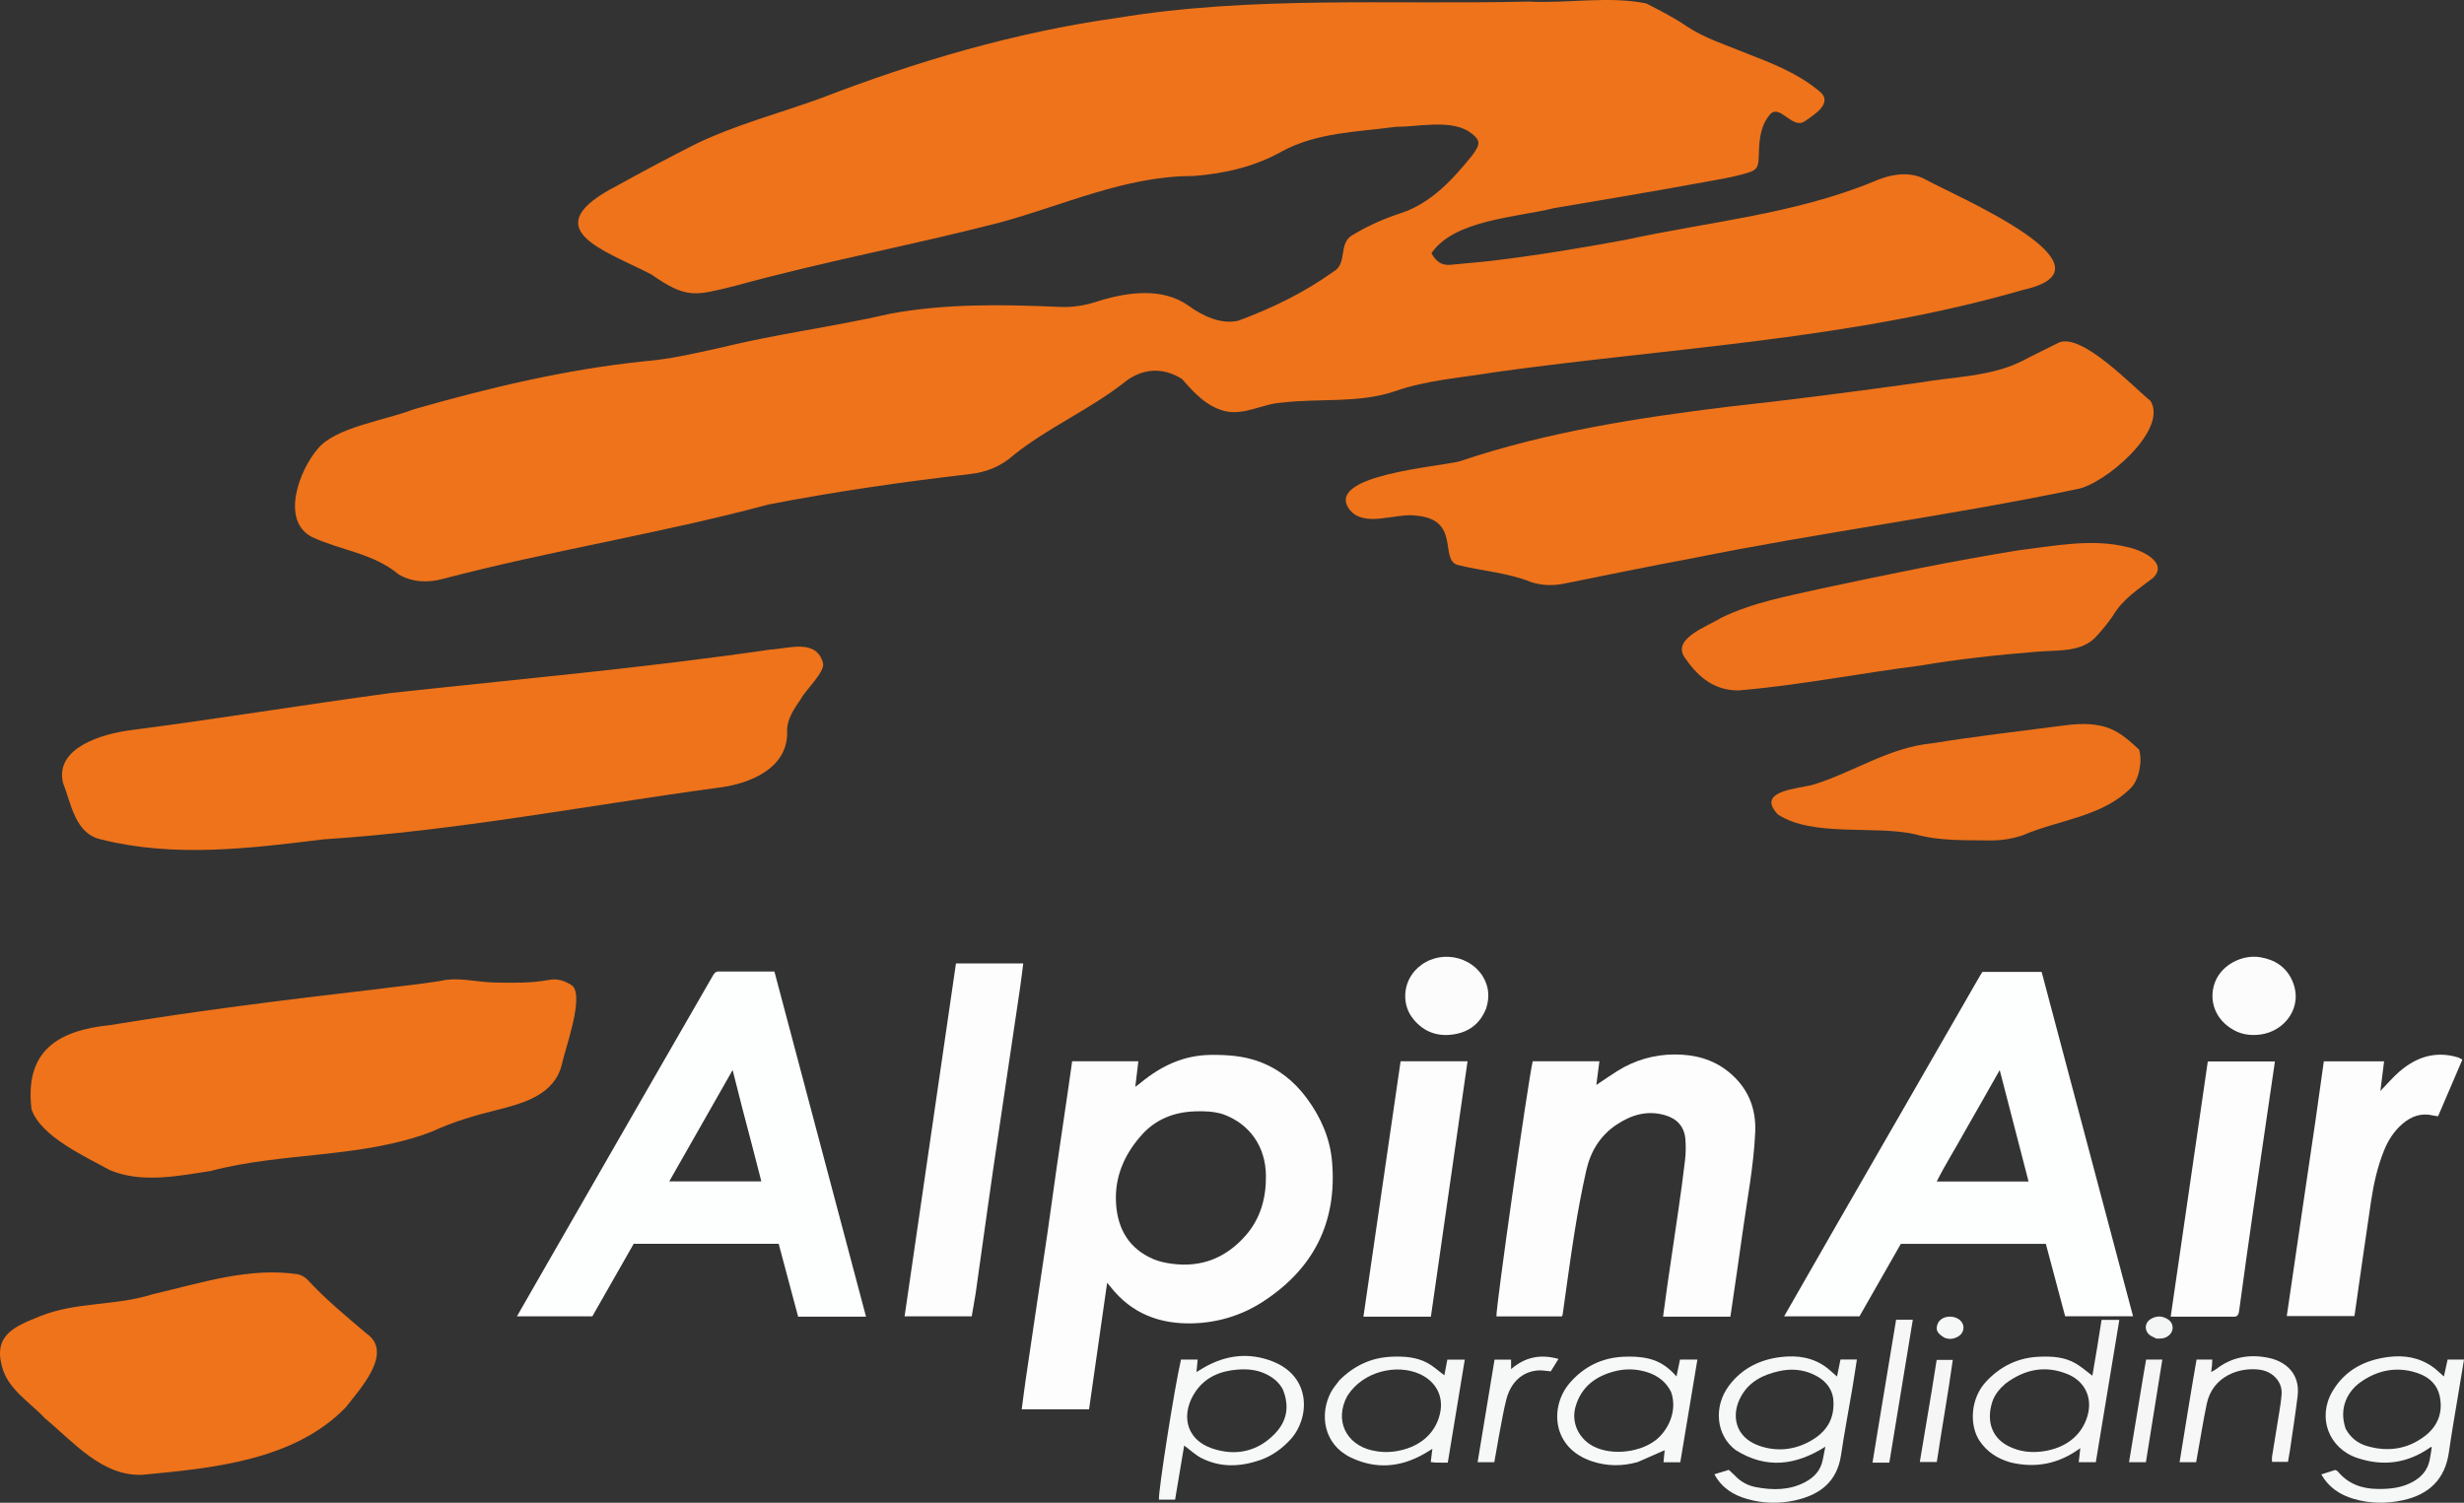 <svg xmlns="http://www.w3.org/2000/svg" id="Layer_1" data-name="Layer 1" viewBox="0 0 1868.256 1139.442"><rect x="0" y="0" width="1868.256" height="1139.442" fill="#333333" stroke="none"/><defs><style>      .cls-1 {        fill: #f6f8f8;      }      .cls-1, .cls-2, .cls-3, .cls-4, .cls-5, .cls-6, .cls-7, .cls-8, .cls-9, .cls-10, .cls-11, .cls-12 {        stroke-width: 0px;      }      .cls-2 {        fill: #fcfcfc;      }      .cls-3 {        fill: #f6f7f7;      }      .cls-4 {        fill: #ee721b;      }      .cls-5 {        fill: #ed721b;      }      .cls-6 {        fill: #f7f7f7;      }      .cls-7 {        fill: #fdfdfd;      }      .cls-8 {        fill: #f6f6f6;      }      .cls-9 {        fill: #f7f8f8;      }      .cls-10 {        fill: #fdfefe;      }      .cls-11 {        fill: #f4f6f6;      }      .cls-12 {        fill: #ee731b;      }    </style></defs><path class="cls-12" d="M1324.136,40.41c19.731,7.639,38.97,15.174,55.139,28.59,11.313,8.856-3.394,17.814-10.755,22.849-9.234,6.693-18.714-12.817-26.046-5.497-7.221,7.924-8.522,18.426-8.805,28.69-.371,13.063-.476,13.985-13.238,17.337-9.528,2.503-19.309,4.086-29.019,5.847-37.786,6.935-75.677,13.268-113.553,19.68-28.173,7.005-75.299,8.789-92.483,34.058,3.257,6.176,7.622,9.554,14.657,8.796,10.665-1.149,21.384-1.829,32.029-3.131,33.442-4.031,66.695-9.528,99.81-15.654,62.976-13.709,128.434-19.511,188.445-44.177,12.534-5.535,27.381-8.555,39.823-1.594,23.237,12.743,150.172,66.567,73.95,83.573-130.218,37.774-266.93,43.78-400.719,62.437-25.28,4.238-51.436,5.913-75.741,14.444-27.559,9.347-57.099,5.183-85.556,8.63-14.544.75-28.788,10.02-43.468,6.389-13.763-3.489-23.383-13.954-32.316-24.215-14.771-9.542-30.688-8.084-43.788,2.474-26.466,20.823-57.892,34.179-84.05,55.22-9.418,8.414-20.262,12.725-32.481,14.253-51.338,5.916-102.594,13.289-153.32,23.125-81.529,21.92-165.169,34.895-246.753,56.384-11.462,3.137-23.174,2.692-33.66-3.368-19.022-16.076-44.108-18.206-65.901-28.447-23.832-12.714-9.181-50.792,4.401-66.564,12.898-16.555,52.452-22.039,72.866-30.159,57.308-16.403,115.7-30.329,175.091-36.448,19.297-1.586,38.134-5.987,57.002-10.157,42.796-10.551,86.485-16.024,129.375-25.902,41.988-7.798,85.3-7.032,127.828-5.189,10.476.572,20.471-1.164,30.386-4.512,21.606-6.668,48.068-10.356,67.683,3.499,10.733,7.769,24.734,14.677,38.19,11.424,25.284-9.405,49.433-21.069,71.466-36.842,11.748-6.356,3.469-21.833,15.132-28.193,11.408-6.806,23.645-12.316,36.299-16.387,23.104-7.601,39.583-25.714,54.35-44.026,5.929-8.399,7.301-11.392-3.658-18.532-14.922-8.381-37.75-2.9-54.541-2.921-29.141,3.885-59.7,4.228-86.204,18.587-20.699,11.696-43.555,16.844-67.151,18.696-51.568-.183-98.836,22.43-147.783,35.543-66.11,17.044-133.409,29.459-199.271,47.64-30.793,7.528-36.933,10.322-63.995-8.603-35.625-18.472-89.667-34.455-25.931-67.246,19.762-10.919,39.696-21.555,59.849-31.733,30.213-14.534,62.926-23.049,94.366-34.493,72.716-28.021,147.301-50.082,224.618-60.946,103.22-17.067,208.098-9.958,312.273-12.439,29.502,1.555,60.523-4.403,89.269,1.405,10.313,5.339,20.652,10.504,30.307,17.117,14.019,9.395,30.011,14.256,45.584,20.692Z"></path><path class="cls-12" d="M1310.69,308.352c48.742-5.308,96.387-11.531,144.799-18.259,26.034-4.573,53.643-4.347,77.735-16.347,9.306-4.926,18.849-9.404,28.241-14.171,17.766-6.672,55.387,33.296,69.161,44.452,13.494,22.221-35.371,63.624-56.043,66.897-96.407,20.124-194.224,32.749-290.788,52.242-32.702,6.123-65.305,12.784-97.916,19.38-8.432,1.706-16.59,1.45-24.78-1.121-18.144-7.337-37.572-8.403-56.268-13.168-13.379-4.602,2.678-34.317-31.035-37.293-15.795-2.207-39.156,9.535-50.45-4.457-20.127-26.385,68.852-32.629,83.452-36.76,66.055-22.233,134.651-32.923,203.893-41.395Z"></path><path class="cls-12" d="M245.132,636.438c-55.836,6.927-113.144,13.947-168.26.103-20.056-4.248-22.751-26.907-29.132-43.061-6.32-26.967,30.941-37.233,51.283-39.83,65.93-8.531,131.544-19.319,197.423-28.2,95.91-10.464,192.017-18.932,287.522-32.919,14.163-.7,35.073-8.563,40.131,10.381,1.328,6.872-13.508,20.43-17.033,27.337-4.696,6.796-10.144,14.705-10.26,23.151,1.638,29.505-29.161,41.439-53.97,44.085-99.351,13.563-197.345,32.488-297.704,38.951Z"></path><path class="cls-12" d="M23.875,840.911c-5.22-43.689,19.591-59.624,59.574-63.623,66.241-10.923,132.821-19.202,199.499-26.936,16.999-2.249,34.11-3.807,51.03-6.581,13.673-3.225,27.211,1.024,40.962,1.203,13.634.265,27.5.594,40.938-1.92,6.975-1.43,12.827.807,18.207,4.422,8.903,8.809-5.512,47.322-8.068,59.605-5.584,22.878-28.66,29.341-48.762,34.423-17.16,4.177-33.973,9.173-50.057,16.643-53.087,20.244-112.491,15.239-167.438,29.72-24.854,3.857-52.227,9.418-76.257-.527-18.598-10.306-52.835-25.579-59.629-46.429Z"></path><path class="cls-12" d="M1.369,1035.705c-6.33-23.774,10.317-30.094,28.842-37.642,27.34-11.138,57.795-7.758,85.73-16.78,35.951-8.286,73.053-20.79,110.214-15.018,2.563.644,5.288,2.192,7.074,4.133,13.734,14.928,29.371,27.729,44.762,40.829,20.742,14.498-5.331,42.28-15.879,55.95-39.262,40.355-101.044,46.067-154.361,51.069-30.379,1.27-52.197-25.065-73.756-42.887-11.669-12.613-28.225-21.887-32.626-39.654Z"></path><path class="cls-7" d="M793.909,936.988c2.492-17.736,4.851-34.91,7.326-52.067,2.78-19.27,5.675-38.524,8.499-57.788,1.081-7.375,2.105-14.759,3.196-22.422h50.19c-.761,6.38-1.488,12.473-2.314,19.397,1.747-1.33,3.041-2.25,4.265-3.256,15.354-12.622,32.349-20.74,52.776-20.984,12.322-.147,24.385.667,36.009,4.78,15.218,5.383,27.305,15.039,36.898,27.965,10.728,14.454,17.757,30.458,19.269,48.443,3.866,45.979-14.275,81.337-52.824,106.156-15.795,10.169-33.507,15.564-52.3,16.181-25.248.829-46.884-7.245-62.898-27.72-.509-.651-1.065-1.266-2.545-3.015-4.664,32.643-9.168,64.166-13.708,95.937h-51.052c1.026-7.708,1.938-15.113,3.01-22.494,2.43-16.723,4.933-33.436,7.418-50.151,2.894-19.465,5.801-38.928,8.784-58.961M927.186,844.786c-7.097-2.144-14.39-2.405-21.71-2.096-15.463.652-29.105,6.02-39.522,17.55-13.438,14.874-21.133,32.346-19.717,52.803,1.334,19.282,10.135,33.973,28.438,41.739,4.459,1.892,9.436,2.881,14.276,3.504,22.109,2.846,40.451-4.505,55.2-21.089,11.616-13.061,15.884-28.766,15.704-45.759-.236-22.267-12.414-39.358-32.669-46.651Z"></path><path class="cls-10" d="M1391.803,929.966c19.826-34.453,39.441-68.48,59.042-102.515,16.816-29.2,33.615-58.409,50.429-87.61.532-.923,1.141-1.802,1.846-2.908h44.896c23.047,86.829,46.128,173.79,69.304,261.103h-51.495c-4.819-18.088-9.668-36.289-14.628-54.909h-109.938c-10.274,18.002-20.771,36.396-31.376,54.978h-57.124c13.119-22.88,25.973-45.299,39.044-68.139M1489.244,858.776c-6.722,12.324-14.342,24.168-20.759,37.09h69.612c-7.255-28.021-14.392-55.586-21.878-84.499-9.304,16.433-17.857,31.539-26.975,47.41Z"></path><path class="cls-10" d="M412.243,962.736c24.952-43.394,49.636-86.394,74.362-129.37,17.876-31.071,35.822-62.101,53.676-93.185,1.132-1.97,2.052-3.581,4.735-3.565,13.963.086,27.927.04,42.16.04,23.119,87.112,46.141,173.855,69.449,261.679-8.927.001-17.176.003-25.426.004-8.393,0-16.787,0-26.041,0-4.88-18.276-9.772-36.595-14.748-55.228h-109.945c-10.438,18.311-20.95,36.751-31.34,54.978h-57.159c6.869-11.988,13.447-23.468,20.274-35.354M562.986,840.876c-2.374-9.357-4.748-18.715-7.492-29.528-16.484,28.968-32.203,56.592-48.052,84.443h69.825c-4.7-18.299-9.276-36.117-14.281-54.915Z"></path><path class="cls-4" d="M1381.189,446.215c50.165-10.737,99.244-20.823,149.634-29.017,27.459-3.282,55.652-9.201,82.967-2.194,9.847,2.056,30.657,11.55,18.723,23.165-11.12,8.603-22.964,15.987-30.285,28.462-3.612,5.302-7.698,10.332-11.995,15.103-11.627,13.581-30.395,10.884-46.426,12.481-29.494,2.36-58.885,5.535-88.081,10.494-45.861,5.807-91.486,14.923-137.536,18.793-17.86.134-30.18-9.722-39.779-23.533-12.754-15.344,16.322-24.918,26.42-31.409,24.227-11.83,50.169-16.38,76.358-22.344Z"></path><path class="cls-7" d="M1294.562,998.34h-33.591c1.079-7.948,2.037-15.458,3.127-22.95,2.8-19.254,5.714-38.492,8.474-57.751,1.821-12.708,3.629-25.423,5.084-38.176.595-5.219.667-10.582.229-15.817-.784-9.359-6.261-15.318-15.107-17.97-13.58-4.072-25.817-.447-37.187,7.169-12.43,8.325-19.641,20.354-22.841,34.586-3.472,15.437-6.366,31.028-8.869,46.654-3.346,20.9-6.071,41.899-9.081,62.853-.053.367-.345.699-.616,1.224h-49.552c-.673-5.284,23.799-177.544,27.506-193.461h50.558c-.753,5.835-1.491,11.563-2.316,17.961,5.806-3.868,10.846-7.417,16.07-10.67,13.247-8.248,27.868-12.433,43.333-12.452,14.83-.018,28.877,3.453,40.828,13.152,14.62,11.865,21.062,27.366,20.232,45.835-1.165,25.912-6.2,51.373-9.729,77.006-2.654,19.274-5.552,38.515-8.343,57.77-.212,1.461-.444,2.918-.767,5.037h-17.44Z"></path><path class="cls-5" d="M1533.449,633.453c-8.319,2.72-16.395,3.869-24.577,3.805-19.104-.283-38.329.529-56.914-4.706-30.924-6.936-77.507,2.355-103.952-15.018-17.236-18.167,15.713-19.408,26.882-22.572,30.592-9.397,57.252-28.24,90.134-31.355,33.238-5.414,66.669-9.144,100.02-13.538,10.146-1.337,20.566-1.869,30.751.969,10.57,2.944,18.299,10.144,26.045,17.28,2.776,8.152.177,22.917-6.198,29.178-21.846,22.037-54.652,23.979-82.193,35.958Z"></path><path class="cls-7" d="M739.7,981.09c-.972,5.997-1.926,11.42-2.908,17.005h-50.911c12.999-89.306,25.954-178.312,38.951-267.597h51.018c-.864,6.636-1.621,13.126-2.567,19.588-2.817,19.248-5.713,38.485-8.571,57.727-3.863,26.014-7.766,52.021-11.564,78.044-2.688,18.415-5.227,36.851-7.838,55.277-1.86,13.128-3.728,26.255-5.611,39.956Z"></path><path class="cls-7" d="M1745.593,917.889c3.415-23.424,6.844-46.268,10.184-69.125,1.98-13.55,3.821-27.121,5.727-40.682.143-1.022.3-2.042.492-3.346h45.663c-.917,7.334-1.799,14.383-2.813,22.488,5.425-5.565,9.653-10.581,14.562-14.807,12.789-11.007,27.319-15.729,44.088-10.718,1.192.356,2.267,1.103,3.523,1.731-6.145,14.335-12.202,28.464-18.41,42.946-1.29-.183-2.52-.247-3.692-.54-8.908-2.221-16.522.491-23.234,6.236-6.488,5.553-10.951,12.53-14.127,20.45-4.977,12.41-7.843,25.359-9.808,38.494-4.303,28.768-8.333,57.577-12.546,86.861h-51.324c3.89-26.423,7.791-52.919,11.715-79.99Z"></path><path class="cls-7" d="M1692.378,998.34c-15.649,0-30.69,0-46.511,0,9.406-64.687,18.741-128.888,28.138-193.52h50.893c-5.457,37.317-10.948,74.49-16.314,111.682-3.696,25.617-7.272,51.251-10.754,76.898-.431,3.177-.948,5.514-5.452,4.94Z"></path><path class="cls-7" d="M1077.185,998.34h-43.398c9.433-64.815,18.788-129.101,28.179-193.63h50.762c-9.253,64.479-18.473,128.729-27.787,193.63h-7.756Z"></path><path class="cls-1" d="M1316.133,1099.584c-14.97-11.088-17.114-32.9-5.275-48.794,9.935-13.339,23.817-20.128,40.116-21.906,12.018-1.311,23.561.361,33.619,7.781,2.708,1.998,5.133,4.381,8.275,7.095.946-4.677,1.776-8.777,2.62-12.951h12.439c-1.179,7.515-2.249,14.787-3.472,22.032-2.837,16.815-6.064,33.571-8.549,50.436-3.025,20.522-16.311,30.273-35.032,34.406-12.132,2.678-24.361,2.3-36.337-1.148-10.422-3-19.147-8.461-24.632-18.686,3.612-1.108,7.026-2.155,10.885-3.339,1.582,1.475,3.349,2.977,4.947,4.641,4.311,4.492,9.584,7.309,15.608,8.448,12.903,2.44,25.593,2.512,37.636-3.958,6.829-3.669,11.451-8.893,13.034-16.588.678-3.294,1.312-6.597,2.012-10.126-22.32,14.115-44.563,17.206-67.895,2.657M1390.004,1060.483c-1.412-9.213-7.27-14.78-15.307-18.46-8.284-3.793-16.915-4.311-25.749-2.366-11.93,2.626-22.345,7.709-28.646,18.773-8.079,14.188-4.964,31.183,13.224,37.689,13.312,4.762,26.761,3.477,39.119-3.441,11.921-6.673,18.905-16.639,17.359-32.195Z"></path><path class="cls-3" d="M1842.464,1097.626c-17.25,12.058-35.561,14.317-54.905,7.936-21.942-7.238-30.738-30.81-19-50.676,9.489-16.06,24.452-23.671,42.328-25.973,11.978-1.542,23.511.324,33.641,7.513,2.765,1.962,5.19,4.406,8.496,7.253.996-4.556,1.908-8.724,2.802-12.81h12.432c-1.581,9.507-3.132,18.705-4.637,27.911-2.308,14.114-4.821,28.2-6.82,42.359-2.9,20.544-15.103,32.036-34.711,36.365-12.55,2.771-25.17,2.643-37.561-1.028-10.184-3.017-18.703-8.461-24.486-18.513,3.762-1.202,7.278-2.325,10.692-3.415.796.492,1.465.711,1.847,1.169,7.852,9.434,18.091,13.124,30.143,13.267,9.391.111,18.365-.794,26.777-5.437,6.603-3.645,11.032-8.796,12.648-16.18.725-3.312,1.13-6.695,1.659-10.048.008-.052-.253-.216-.378-.205-.207.018-.404.137-.964.511M1778.505,1083.282c3.519,6.572,8.96,11.04,15.976,13.112,15.757,4.653,30.743,2.607,43.922-7.389,9.826-7.454,14.051-17.794,11.48-30.134-2.313-11.1-10.788-16.406-20.733-18.917-14.299-3.61-27.702-.265-39.588,8.227-9.181,6.56-16.531,19.189-11.056,35.101Z"></path><path class="cls-6" d="M1524.294,1108.821c-9.921-2.856-17.638-7.948-23.208-16.118-7.947-11.657-7.352-32.301,5.016-45.35,10.805-11.401,23.872-17.912,39.801-18.614,9.786-.432,19.342.052,27.963,5.099,4.329,2.534,8.143,5.947,12.619,9.282,1.198-7.042,2.428-14.096,3.592-21.162,1.145-6.951,2.222-13.913,3.382-21.2h13.465c-5.956,36.05-11.875,71.874-17.836,107.954h-12.951c.388-3.411.736-6.472,1.215-10.682-16.389,11.953-33.726,15.457-53.059,10.792M1520.637,1049.069c-4.432,3.858-8.226,8.272-10.048,13.913-4.217,13.055-1.456,26.574,12.204,33.526,8.541,4.347,17.551,5.269,26.816,3.865,15.672-2.375,28.479-11.017,33.126-26.638,4.105-13.801-1.887-26.549-15.327-31.924-16.544-6.617-31.893-3.831-46.772,7.258Z"></path><path class="cls-9" d="M955.826,1106.974c-15.501,5.368-30.448,5.908-44.902-1.427-4.481-2.274-8.256-5.94-13.06-9.49-2.299,13.694-4.569,27.214-6.892,41.049h-12.21c-.803-5.055,11.86-85.73,16.7-106.227h12.623c-.283,2.995-.552,5.832-.897,9.48,2.098-1.272,3.665-2.249,5.256-3.182,16.736-9.815,34.514-11.953,52.496-4.898,29.849,11.71,28.125,43.417,13.432,59.302-6.217,6.722-13.404,12.064-22.546,15.395M972.713,1053.548c-3.082-5.706-7.827-9.432-13.689-12.078-6.69-3.02-13.714-3.528-20.793-2.976-12.686.989-23.915,5.484-31.453,16.227-11.077,15.787-9.438,36.553,13.256,43.862,16.851,5.427,33.208,2.2,46.273-11.157,9.282-9.49,11.693-20.501,6.405-33.877Z"></path><path class="cls-3" d="M1015.651,1046.483c11.305-11.171,24.278-17.201,39.916-17.789,9.364-.352,18.442.297,26.727,4.736,4.428,2.373,8.212,5.948,12.838,9.39.766-4.024,1.493-7.845,2.268-11.911h13.222c-4.299,26.081-8.551,51.878-12.878,78.125-3.197,0-5.965.041-8.73-.019-1.244-.027-2.483-.253-4.2-.44.4-3.177.763-6.062,1.256-9.978-2.592,1.562-4.474,2.753-6.408,3.853-18.025,10.251-36.629,11.719-55.44,2.683-20.815-9.999-23.839-32.793-15.132-49.393,1.673-3.19,4.139-5.963,6.563-9.257M1021.58,1058.425c-9.956,18.386-1.099,36.689,18.544,41.282,6.127,1.433,12.283,1.66,18.454.659,16.735-2.715,29.431-12.384,33.185-28.244,3.155-13.33-2.989-24.773-15.488-30.365-17.122-7.66-42.711-2.238-54.695,16.667Z"></path><path class="cls-9" d="M1241.826,1108.561c-11.998,3.416-23.515,3.187-34.779-.556-30.733-10.213-32.161-41.896-16.629-59.632,10.492-11.98,23.809-18.754,39.969-19.604,6.871-.361,13.604-.159,20.318,1.556,7.983,2.039,14.383,6.422,20.44,13.35.979-4.687,1.807-8.652,2.673-12.798h13.192c-4.371,26.225-8.687,52.121-12.979,77.873h-12.729c.329-3.389.628-6.469.886-9.136-6.651,2.931-13.26,5.844-20.363,8.948M1267.053,1055.435c-4.721-9.339-12.611-14.08-22.623-16.166-6.906-1.439-13.728-1.184-20.374.549-14.334,3.739-25.106,11.771-29.417,26.662-3.195,11.039,1.322,22.148,10.682,28.521,12.944,8.814,36.158,7.404,49.665-2.714,9.302-6.968,17.303-22.083,12.068-36.852Z"></path><path class="cls-2" d="M1690.812,779.26c-12.716-8.633-16.12-23.087-10.999-35.389,5.129-12.318,20.206-20.295,33.886-18.067,11.153,1.816,19.8,7.423,24.358,17.831,8.723,19.92-5.802,38.393-24.165,40.786-8.014,1.045-15.822-.076-23.08-5.162Z"></path><path class="cls-2" d="M1126.928,764.374c-4.613,12.023-13.401,18.329-25.251,20.014-12.946,1.842-23.703-2.757-31.382-13.436-7.578-10.54-7.067-28.794,7.445-39.343,17.032-12.38,42.153-5.25,49.156,14.203,2.142,5.951,2.039,12.033.031,18.562Z"></path><path class="cls-6" d="M1677.166,1035.341c-.217,1.745-.37,2.957-.629,4.998,1.661-.96,2.898-1.497,3.929-2.299,12.022-9.363,25.759-11.482,40.146-8.339,12.367,2.702,23.549,11.866,21.497,28.779-1.694,13.969-3.906,27.875-5.915,41.805-.364,2.526-.861,5.033-1.401,8.146h-12.098c0-1.24-.188-2.673.03-4.042,1.812-11.387,3.738-22.755,5.542-34.143.7-4.419,1.409-8.859,1.706-13.316.596-8.946-6.418-16.917-16.45-18.344-15.507-2.205-35.866,4.857-40.284,25.743-2.384,11.269-4.187,22.66-6.243,33.998-.611,3.367-1.19,6.739-1.834,10.389h-12.564c4.261-26.105,8.353-52.065,12.871-77.849h11.938c-.068,1.477-.124,2.709-.244,4.474Z"></path><path class="cls-3" d="M1136.915,1086.678c-1.352,7.681-2.62,14.803-3.902,22.005h-12.648c4.303-26.089,8.541-51.779,12.823-77.74h12.543v7.163c10.696-9.142,22.175-11.556,35.933-7.715-2.236,3.617-4.072,6.588-5.832,9.435-3.472-.28-6.655-.965-9.761-.711-11.748.961-20.435,8.729-23.894,21.853-2.178,8.264-3.481,16.759-5.261,25.709Z"></path><path class="cls-6" d="M1423.98,1083.306c4.59-27.846,9.119-55.13,13.683-82.623h12.675c-5.932,36.09-11.805,71.822-17.81,108.355h-12.751c1.453-8.828,2.797-16.999,4.203-25.732Z"></path><path class="cls-8" d="M1625.36,1041.635c.649-3.896,1.243-7.235,1.87-10.757h12.293c-4.182,26.111-8.311,51.898-12.463,77.827h-12.787c3.72-22.425,7.376-44.469,11.088-67.069Z"></path><path class="cls-8" d="M1464.932,1053.064c1.174-7.527,2.291-14.492,3.485-21.935h12.237c-3.602,25.59-8.186,51.226-12.131,77.422h-12.885c3.105-18.463,6.171-36.695,9.294-55.488Z"></path><path class="cls-1" d="M1474.286,1014.294c-5.359-3.261-6.632-5.741-5.373-9.817,1.154-3.739,4.831-6.125,9.494-6.161,4.837-.038,9.054,2.642,10.093,6.412.9,3.269-.611,6.898-3.872,8.729-3.1,1.74-6.407,2.417-10.341.837Z"></path><path class="cls-11" d="M1635.136,1015c-2.319-1.146-4.436-1.884-5.88-3.306-3.551-3.496-2.862-8.985,1.374-11.49,3.216-1.901,6.695-2.657,10.427-1.206,4.13,1.606,6.344,4.271,6.284,7.896-.056,3.368-2.714,6.595-6.64,7.676-1.612.444-3.367.367-5.565.431Z"></path></svg>